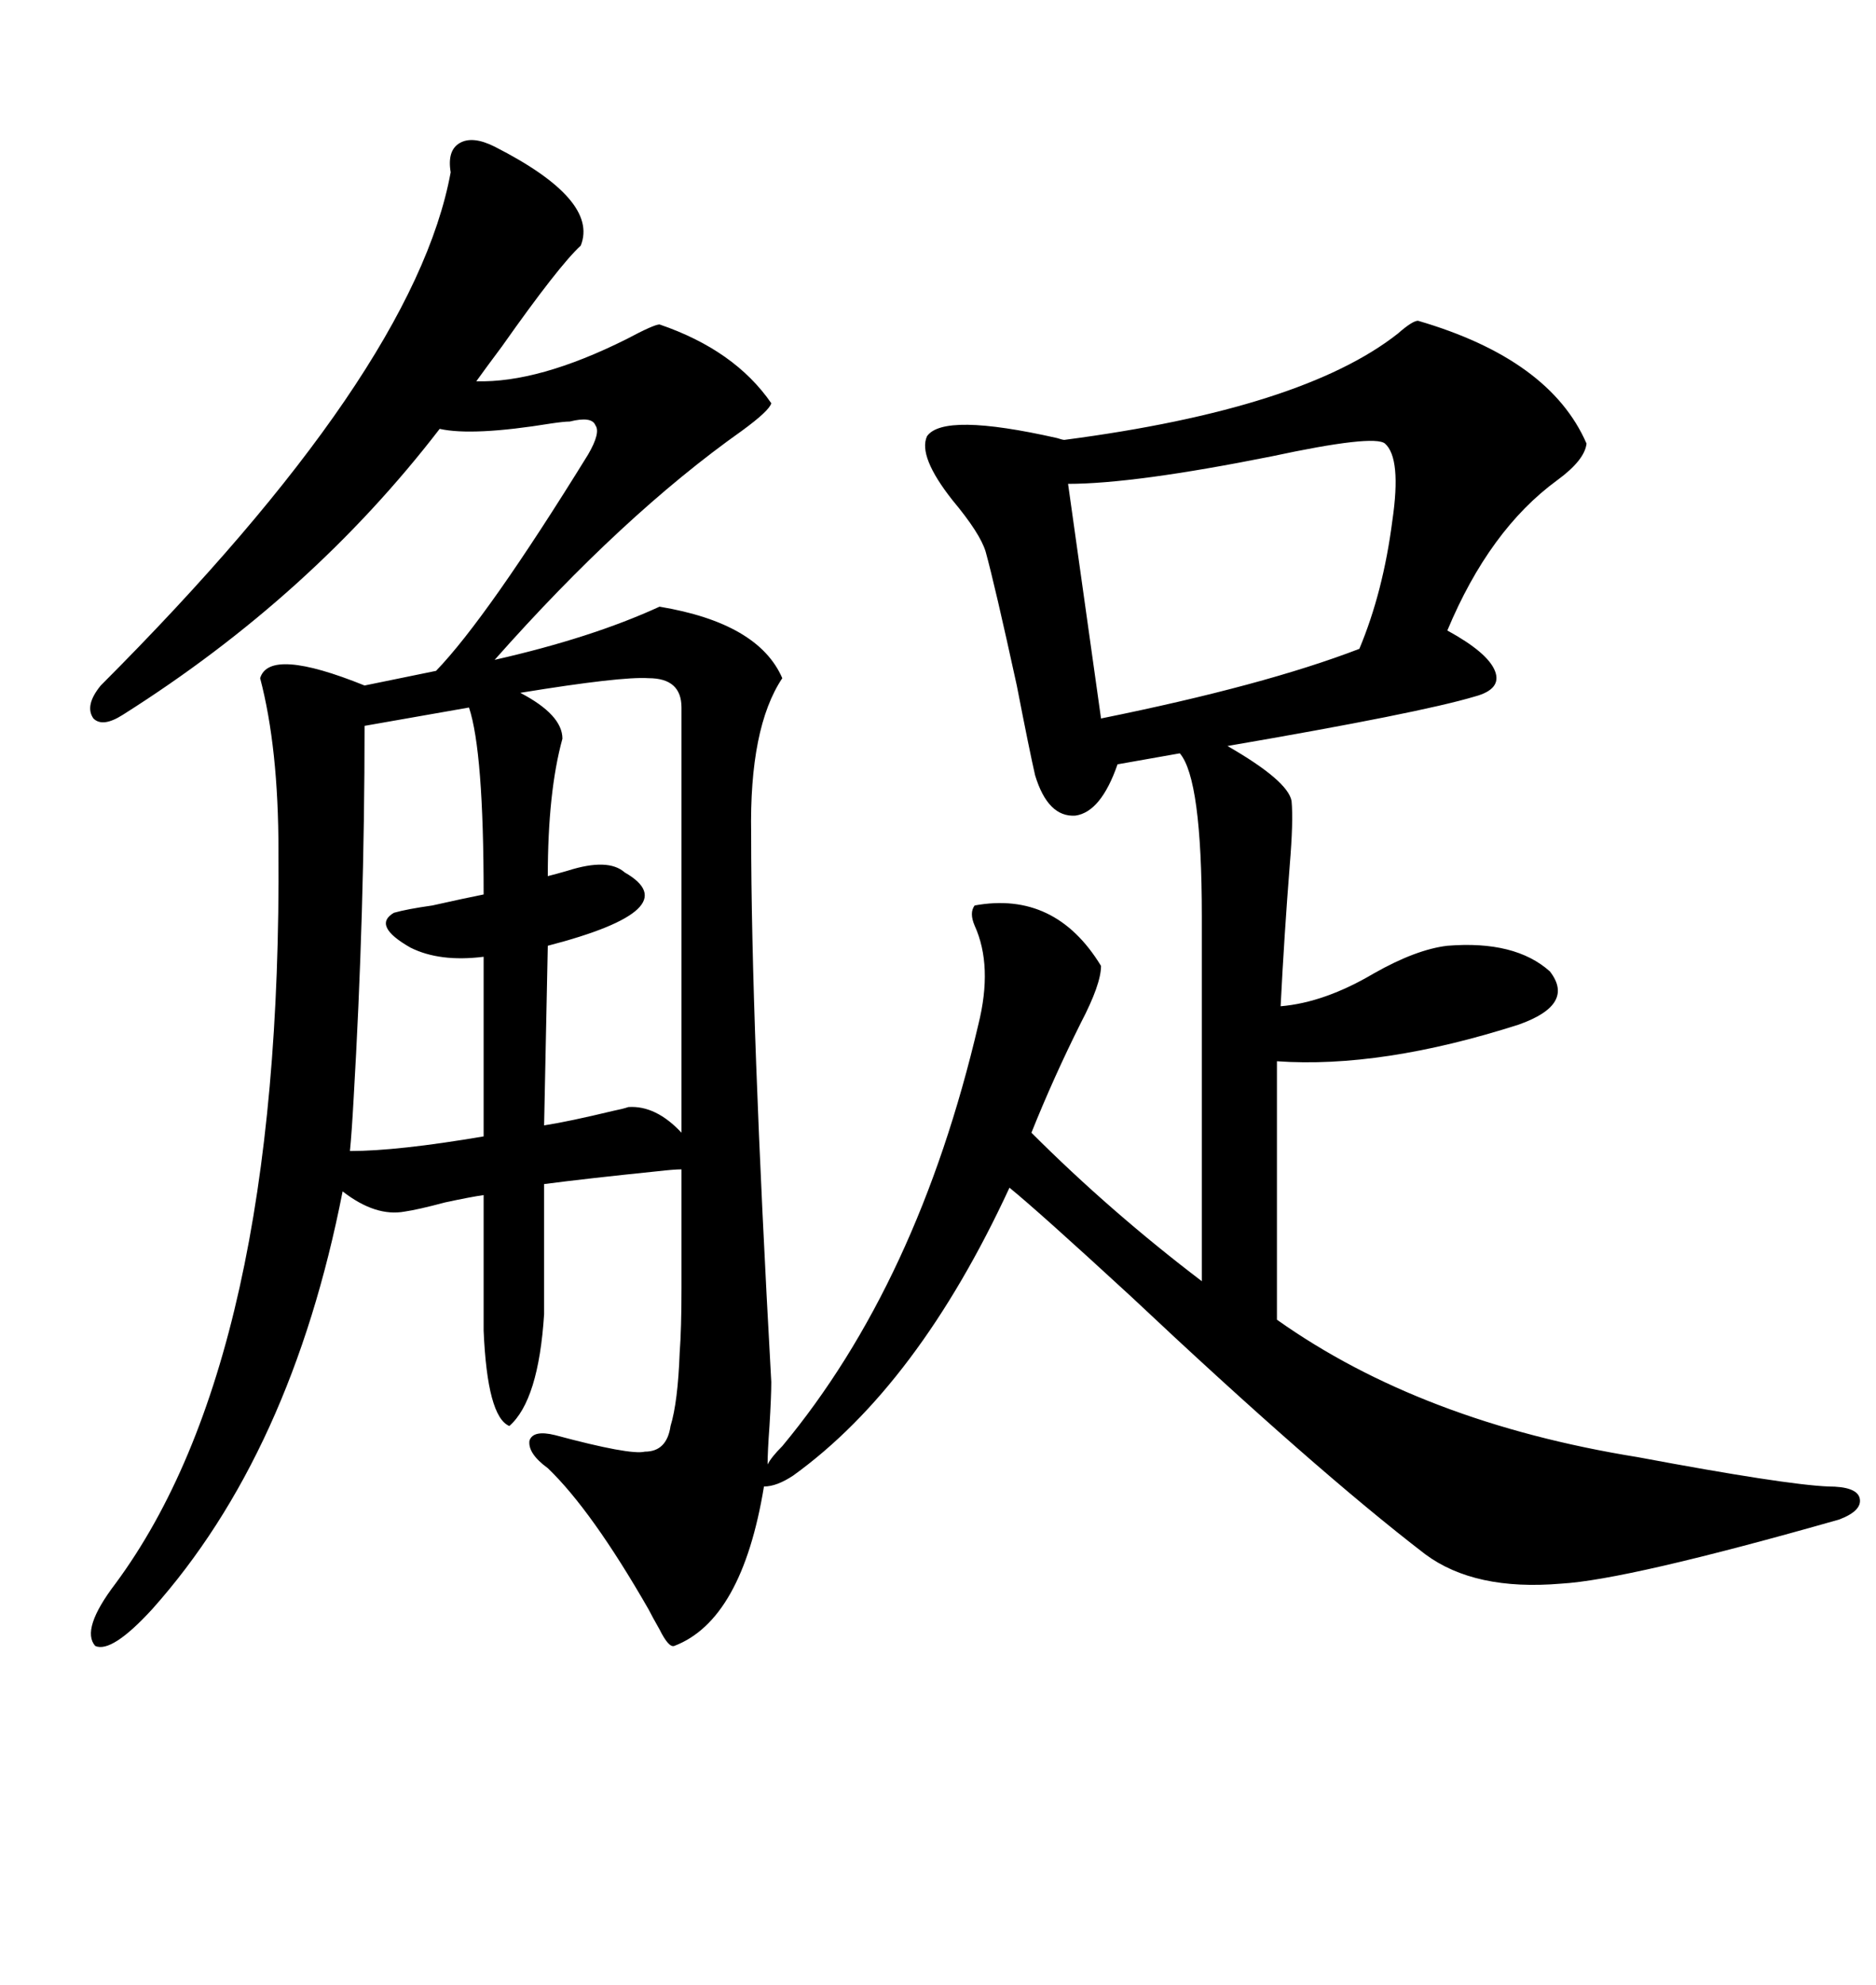 <svg xmlns="http://www.w3.org/2000/svg" xmlns:xlink="http://www.w3.org/1999/xlink" width="300" height="317.285"><path d="M226.76 51.27L226.76 51.27Q247.85 57.42 253.71 70.90L253.71 70.90Q253.42 73.54 249.02 76.76L249.02 76.76Q238.18 84.67 231.45 100.78L231.45 100.78Q237.89 104.30 239.06 107.23L239.06 107.23Q240.23 110.16 235.84 111.33L235.84 111.33Q227.05 113.96 196.29 119.24L196.29 119.24Q205.96 124.80 206.54 128.03L206.54 128.03Q206.84 131.25 206.25 138.28L206.25 138.28Q205.37 149.41 204.79 160.84L204.79 160.84Q211.82 160.25 219.73 155.57L219.73 155.57Q226.46 151.76 231.45 151.17L231.45 151.17Q242.29 150.29 247.85 155.27L247.85 155.27Q251.95 160.55 242.87 163.77L242.87 163.77Q220.90 170.80 204.20 169.63L204.20 169.63L204.20 210.94Q227.34 227.34 261.91 232.91L261.91 232.91Q285.35 237.30 292.38 237.60L292.38 237.60Q296.78 237.60 297.36 239.36L297.36 239.36Q297.95 241.41 294.14 242.87L294.14 242.87Q260.16 252.54 249.61 253.13L249.61 253.13Q235.84 254.30 227.93 248.44L227.93 248.44Q210.35 234.96 180.76 207.13L180.76 207.13Q166.11 193.65 161.43 189.84L161.43 189.84Q146.78 221.48 126.86 235.84L126.86 235.84Q124.22 237.60 122.17 237.60L122.17 237.60Q118.65 258.98 107.81 263.09L107.81 263.09Q106.93 263.38 105.47 260.45L105.47 260.45Q104.30 258.40 103.71 257.23L103.71 257.23Q94.63 241.41 87.60 234.67L87.60 234.67Q84.38 232.32 84.67 230.27L84.67 230.27Q85.25 228.52 88.77 229.39L88.77 229.39Q100.78 232.62 103.13 232.03L103.13 232.03Q106.64 232.03 107.23 227.93L107.23 227.93Q108.40 224.12 108.69 216.21L108.69 216.21Q108.98 212.40 108.98 205.96L108.98 205.96Q108.98 200.98 108.98 186.91L108.98 186.91Q107.81 186.91 105.18 187.21L105.18 187.21Q93.75 188.38 87.01 189.26L87.01 189.26L87.01 210.06Q86.13 223.83 81.45 227.93L81.45 227.93Q77.93 226.46 77.34 212.70L77.34 212.70L77.34 191.02Q75.29 191.31 71.19 192.19L71.19 192.19Q66.80 193.36 64.75 193.65L64.75 193.65Q60.06 194.53 54.79 190.43L54.79 190.43Q46.58 232.32 24.32 257.23L24.32 257.23Q17.87 264.26 15.23 263.09L15.23 263.09Q12.89 260.45 18.46 253.13L18.46 253.13Q45.12 217.09 44.53 135.94L44.53 135.94Q44.53 119.53 41.60 108.40L41.60 108.40Q43.07 103.42 58.30 109.57L58.30 109.57L69.73 107.23Q77.93 98.73 94.04 72.66L94.04 72.66Q96.09 69.14 95.21 67.97L95.21 67.97Q94.63 66.50 91.11 67.38L91.11 67.38Q90.23 67.38 88.18 67.68L88.18 67.68Q75.59 69.73 70.31 68.55L70.31 68.55Q49.80 95.21 19.63 114.26L19.63 114.26Q16.41 116.31 14.94 114.84L14.94 114.84Q13.48 112.79 16.11 109.57L16.11 109.57Q66.21 59.47 72.07 27.54L72.07 27.54Q71.48 24.02 73.54 22.85L73.54 22.85Q75.59 21.68 79.10 23.44L79.10 23.44Q95.80 31.93 92.87 39.26L92.87 39.26Q89.36 42.48 80.27 55.37L80.27 55.37Q77.64 58.89 76.17 60.94L76.17 60.94Q86.13 61.23 100.20 54.20L100.20 54.20Q104.59 51.86 105.47 51.86L105.47 51.86Q117.48 55.96 123.34 64.45L123.34 64.45Q123.05 65.63 118.65 68.85L118.65 68.85Q99.61 82.32 79.10 105.47L79.10 105.47Q94.63 101.95 105.47 96.97L105.47 96.97Q121.29 99.61 125.10 108.40L125.10 108.40Q119.82 116.31 120.12 133.30L120.12 133.30Q120.12 163.18 123.34 220.90L123.34 220.90Q123.34 223.24 123.05 227.93L123.05 227.93Q122.75 232.03 122.75 234.08L122.75 234.08Q123.34 232.91 125.10 231.15L125.10 231.15Q146.78 205.08 156.45 163.77L156.45 163.77Q158.79 154.39 155.86 147.95L155.86 147.95Q154.98 145.90 155.86 144.73L155.86 144.73Q168.75 142.38 176.07 154.39L176.07 154.39Q176.07 157.32 172.85 163.48L172.85 163.48Q168.46 172.27 164.94 181.05L164.94 181.05Q177.54 193.65 192.19 204.79L192.19 204.79L192.19 146.48Q192.19 124.51 188.67 120.41L188.67 120.41L178.71 122.17Q176.07 129.79 171.97 130.37L171.97 130.37Q167.58 130.66 165.53 123.93L165.53 123.93Q164.65 120.12 162.60 109.57L162.60 109.57Q159.08 93.46 157.62 88.18L157.62 88.18Q156.74 85.25 152.34 79.98L152.34 79.98Q146.78 72.95 148.24 69.73L148.24 69.73Q150.88 65.92 169.04 70.02L169.04 70.02Q169.92 70.31 170.21 70.31L170.21 70.31Q208.30 65.33 223.54 53.32L223.54 53.32Q225.88 51.27 226.76 51.27ZM170.80 77.34L170.80 77.34L176.07 114.84Q202.15 109.57 217.38 103.71L217.38 103.71Q221.19 94.63 222.66 83.20L222.66 83.20Q224.12 73.24 221.48 70.90L221.48 70.90Q219.73 69.43 203.32 72.95L203.32 72.95Q181.35 77.34 170.80 77.34ZM87.60 151.17L87.60 151.17L87.01 179.88Q90.82 179.30 98.14 177.54L98.14 177.54Q99.61 177.25 100.49 176.95L100.49 176.95Q104.88 176.66 108.98 181.05L108.98 181.05L108.98 113.09Q108.98 108.40 103.71 108.40L103.71 108.40Q99.32 108.11 83.20 110.74L83.20 110.74Q89.94 114.26 89.94 118.07L89.94 118.07Q87.60 126.56 87.60 140.04L87.60 140.04Q88.77 139.75 90.82 139.16L90.82 139.16Q97.27 137.11 99.90 139.45L99.90 139.45Q110.16 145.31 87.60 151.17ZM75 113.09L75 113.09L58.30 116.02Q58.30 145.90 56.54 175.78L56.54 175.78Q56.25 181.05 55.96 183.98L55.96 183.98Q63.57 183.98 77.34 181.64L77.34 181.64L77.34 152.93Q70.31 153.81 65.63 151.46L65.63 151.46Q59.47 147.95 62.99 145.90L62.99 145.90Q65.04 145.31 69.14 144.73L69.14 144.73Q74.41 143.55 77.34 142.97L77.34 142.97Q77.34 120.12 75 113.09Z"/></svg>